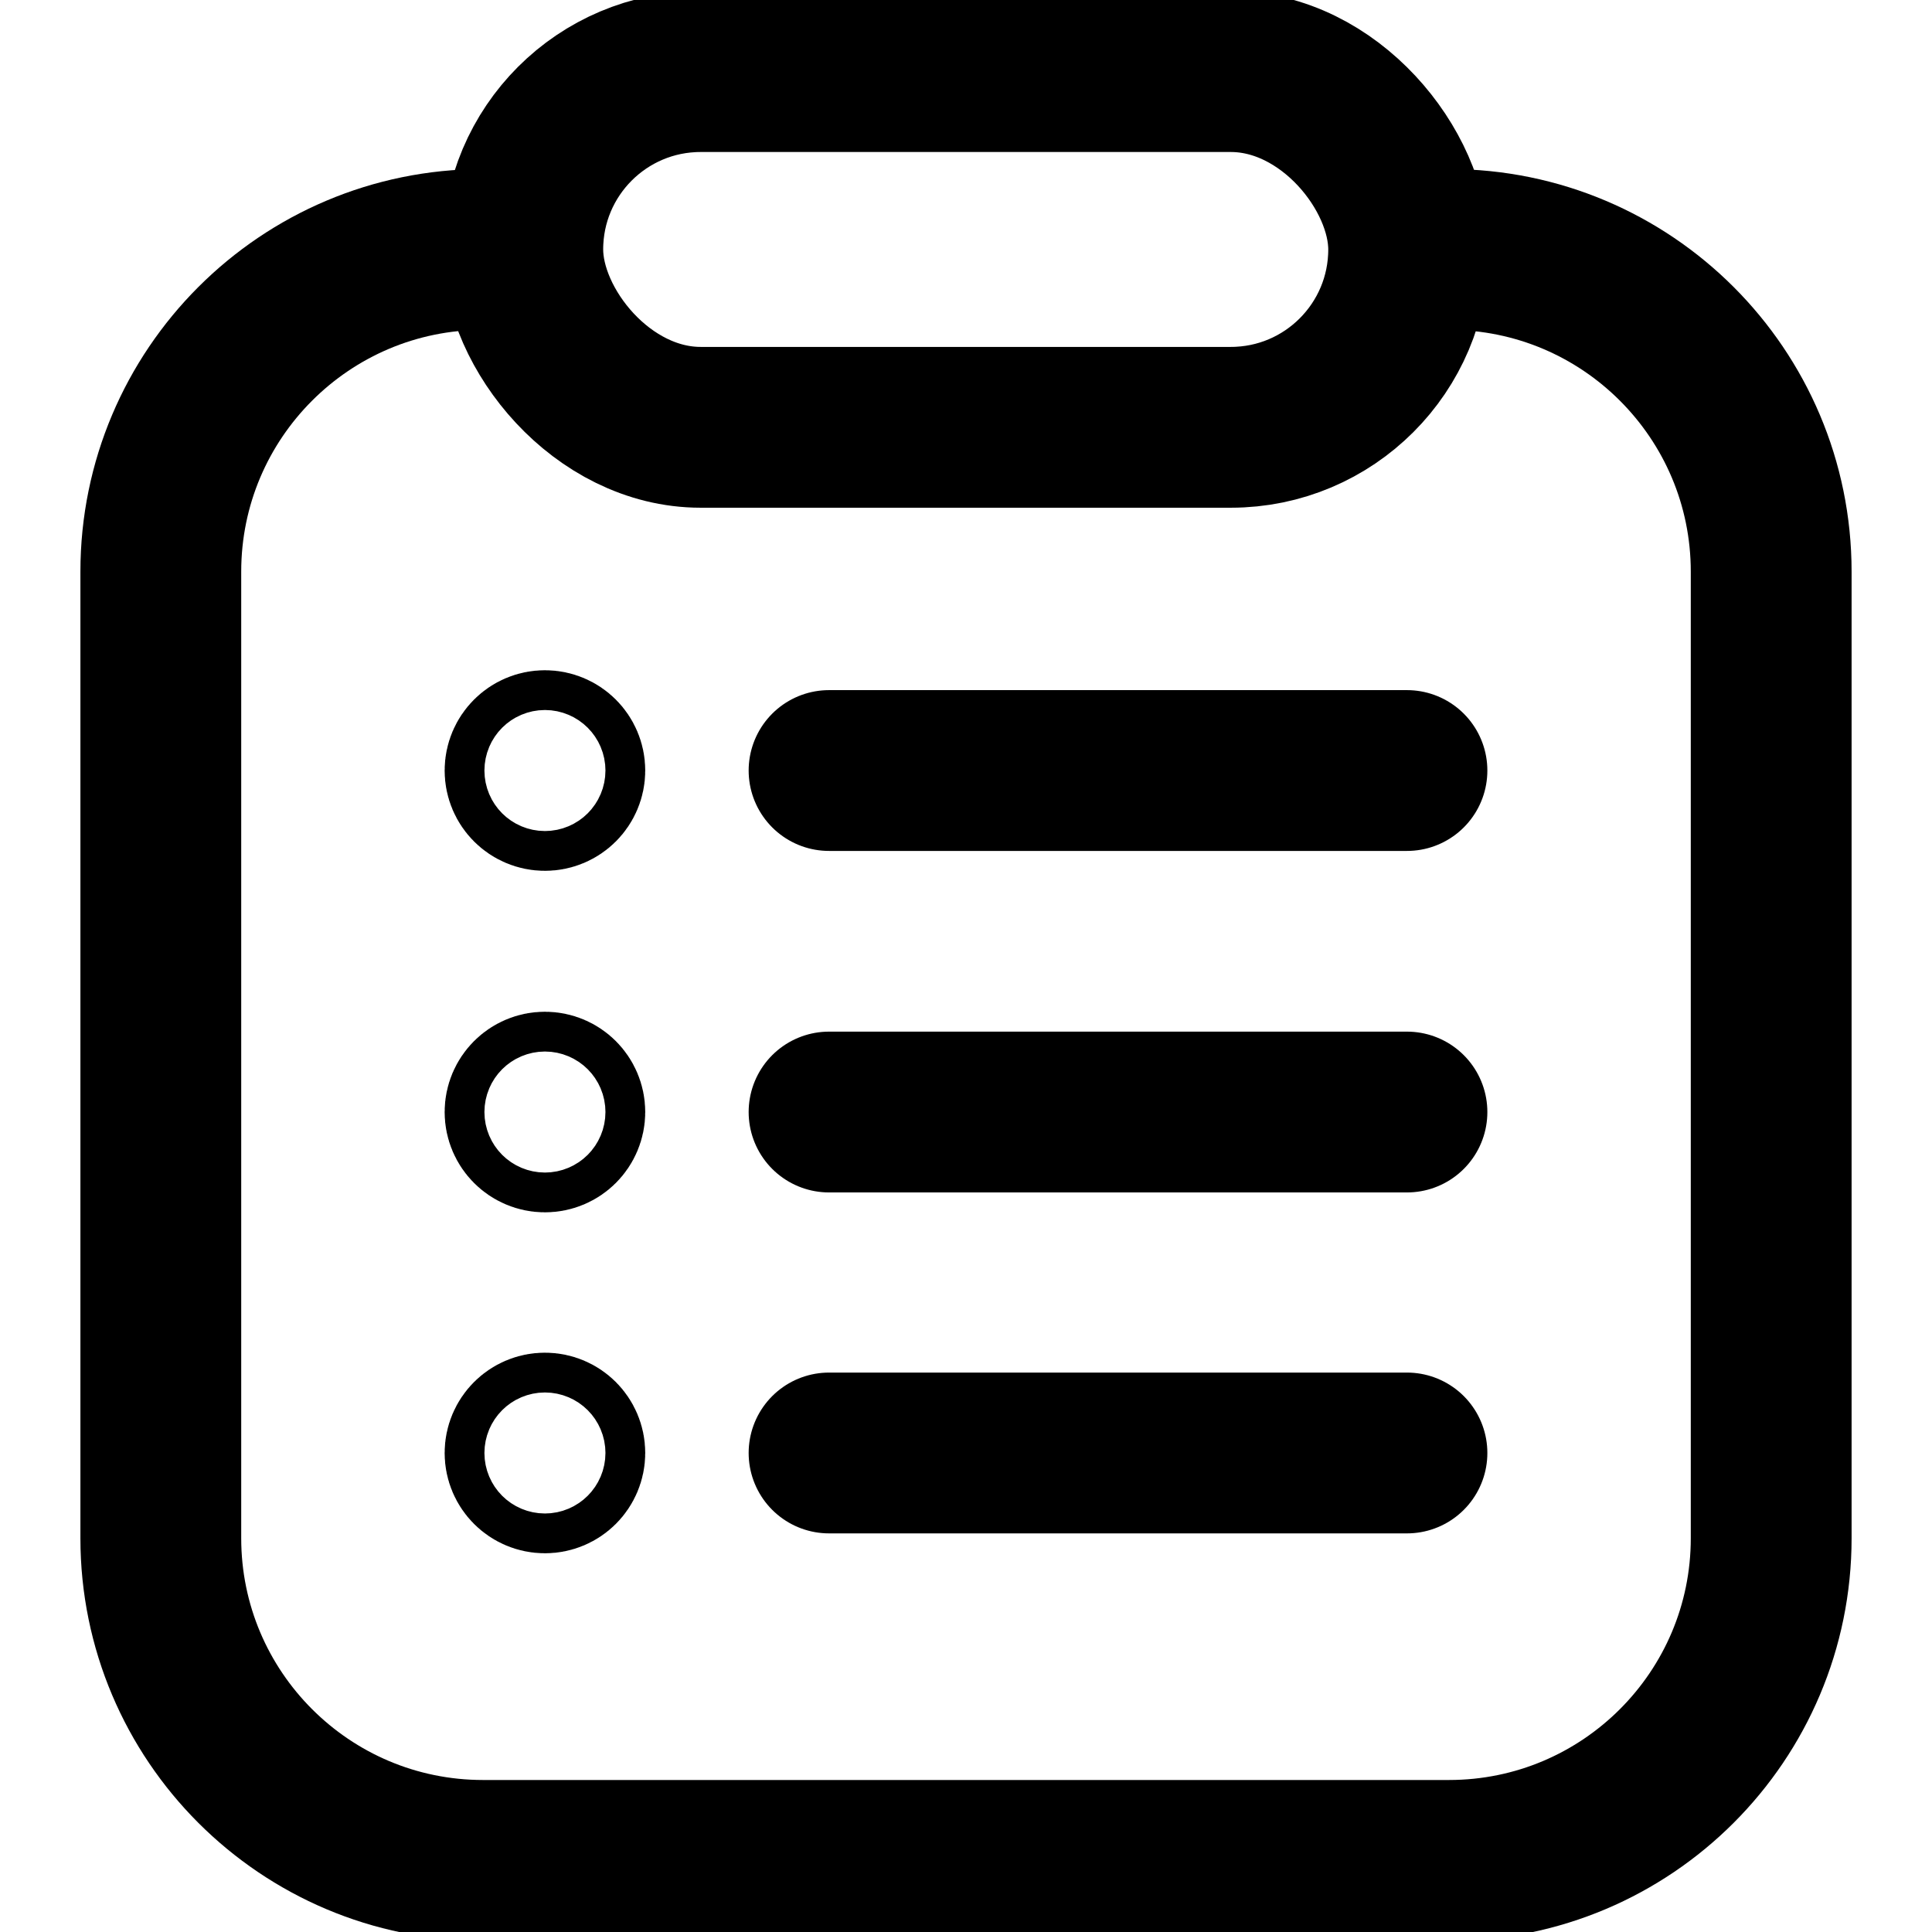 <?xml version="1.0" encoding="UTF-8"?>
<svg id="Layer_1" data-name="Layer 1" xmlns="http://www.w3.org/2000/svg" viewBox="0 0 34 34">
  <defs>
    <style>
      .cls-1 {
        stroke-miterlimit: 10;
      }

      .cls-1, .cls-2 {
        fill: none;
        stroke: #000;
        stroke-width: 2.83px;
      }

      .cls-2 {
        stroke-linecap: round;
        stroke-linejoin: round;
      }
    </style>
  </defs>
  <path class="cls-1" d="M25.5,4.39c3.13,0,5.67,2.54,5.67,5.67v17.01c0,3.13-2.54,5.67-5.67,5.67H8.5c-3.13,0-5.67-2.54-5.67-5.67V10.06c0-3.13,2.54-5.67,5.67-5.67"/>
  <g>
    <g>
      <circle class="cls-2" cx="9.59" cy="13.56" r=".35"/>
      <circle class="cls-2" cx="9.59" cy="19.57" r=".35"/>
      <circle class="cls-2" cx="9.59" cy="25.57" r=".35"/>
    </g>
    <g>
      <line class="cls-2" x1="14.59" y1="19.57" x2="24.76" y2="19.57"/>
      <line class="cls-2" x1="14.59" y1="13.56" x2="24.76" y2="13.56"/>
      <line class="cls-2" x1="14.59" y1="25.57" x2="24.76" y2="25.57"/>
    </g>
  </g>
  <rect class="cls-1" x="9.2" y="1.26" width="15.59" height="6.26" rx="3.13" ry="3.13"/>
</svg>